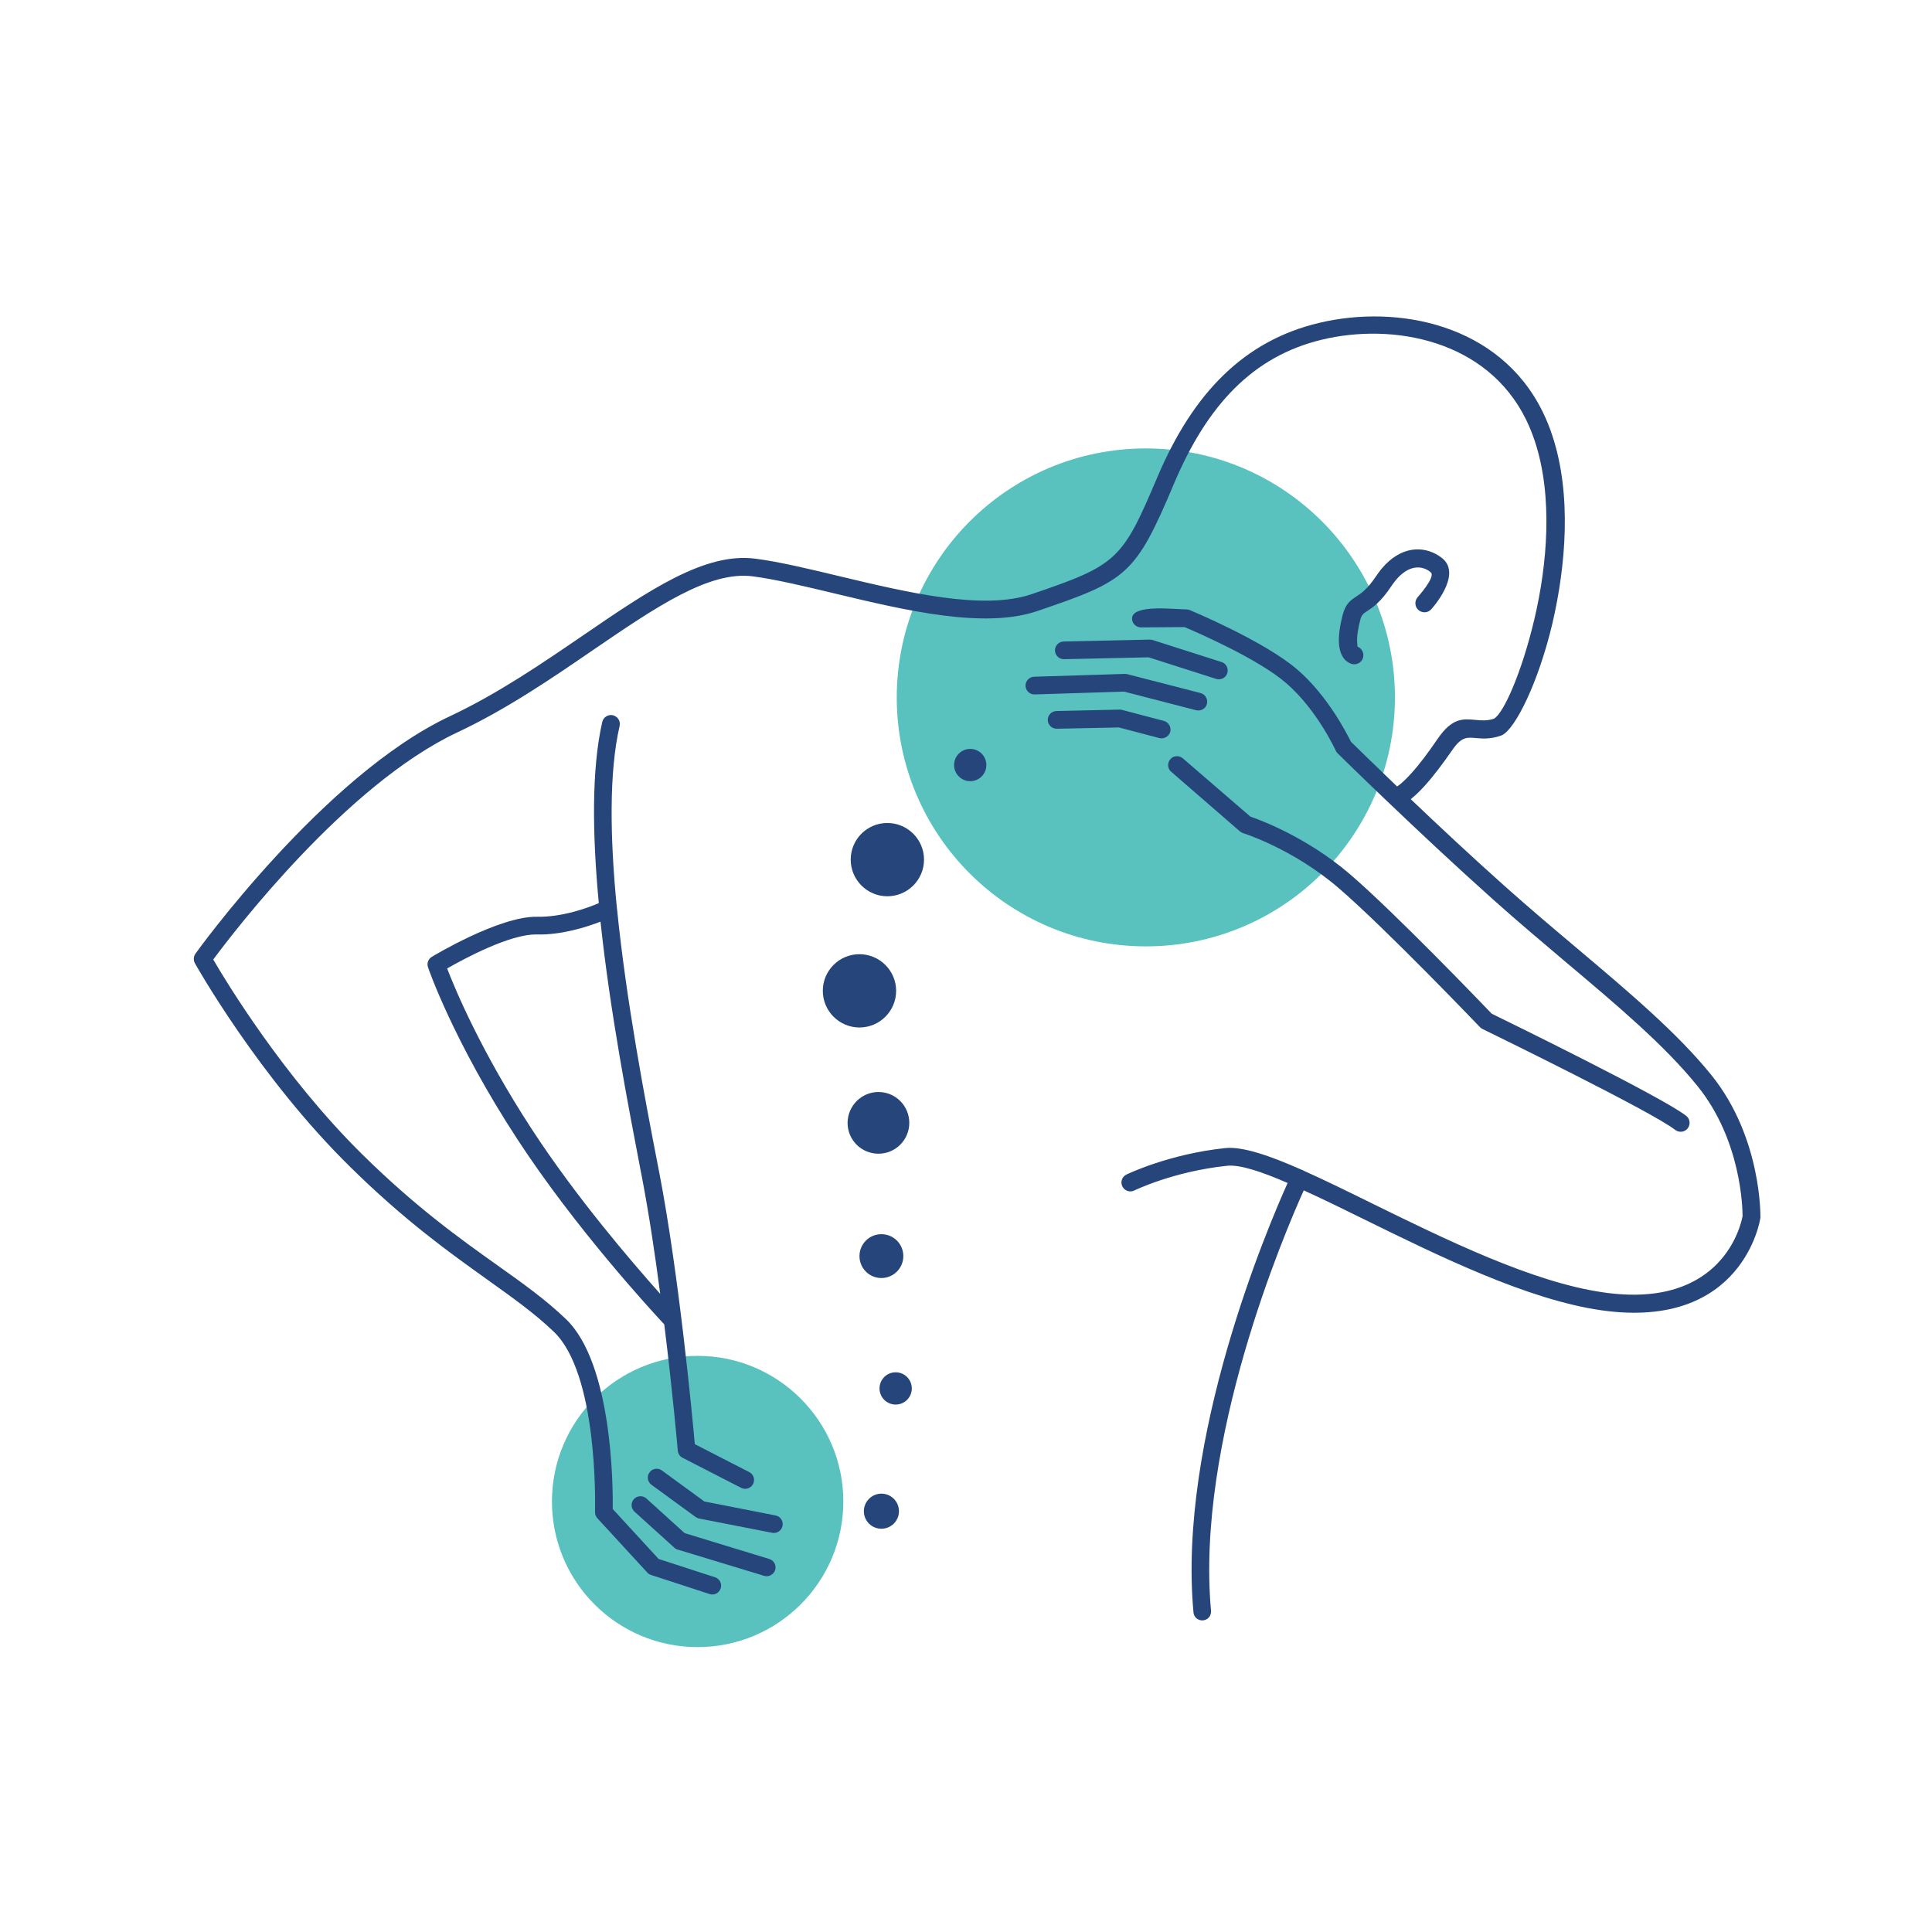 <svg xmlns="http://www.w3.org/2000/svg" xmlns:xlink="http://www.w3.org/1999/xlink" width="500" viewBox="0 0 375 375" height="500" preserveAspectRatio="xMidYMid meet"><defs><clipPath id="6a9ffa5ce0"><path d="M 107 87 L 271 87 L 271 319.875 L 107 319.875 Z M 107 87 "></path></clipPath><clipPath id="303f92bc37"><path d="M 37.5 61 L 342 61 L 342 315 L 37.5 315 Z M 37.5 61 "></path></clipPath></defs><g id="7bc16efdda"><rect x="0" width="375" y="0" height="375" style="fill:#ffffff;fill-opacity:1;stroke:none;"></rect><rect x="0" width="375" y="0" height="375" style="fill:#ffffff;fill-opacity:1;stroke:none;"></rect><g clip-rule="nonzero" clip-path="url(#6a9ffa5ce0)"><path style=" stroke:none;fill-rule:evenodd;fill:#59c2bf;fill-opacity:1;" d="M 222.406 87.039 C 249.105 87.039 270.754 108.68 270.754 135.363 C 270.754 162.051 249.105 183.691 222.406 183.691 C 195.711 183.691 174.059 162.051 174.059 135.363 C 174.09 108.68 195.711 87.039 222.406 87.039 Z M 135.41 263.172 C 119.781 263.172 107.133 275.816 107.133 291.438 C 107.133 307.059 119.781 319.703 135.41 319.703 C 151.012 319.703 163.691 307.059 163.691 291.438 C 163.691 275.848 151.012 263.172 135.41 263.172 Z M 135.41 263.172 "></path></g><g clip-rule="nonzero" clip-path="url(#303f92bc37)"><path style=" stroke:none;fill-rule:nonzero;fill:#26457a;fill-opacity:1;" d="M 119.723 176.094 C 119.723 176.152 119.754 176.246 119.754 176.305 C 121.547 194.27 125.195 213.355 127.688 226.184 L 127.961 227.582 C 131.824 247.609 134.379 274.934 134.863 280.312 L 145.414 285.723 C 146.266 286.148 146.602 287.184 146.176 288.035 C 145.75 288.887 144.715 289.219 143.863 288.793 L 132.492 282.957 C 131.945 282.684 131.609 282.137 131.551 281.559 C 131.551 281.5 130.609 270.559 128.934 257.062 C 126.352 254.297 111.574 238.25 100.352 221.016 C 88.008 202.109 83.109 187.887 83.082 187.766 C 82.809 187.004 83.109 186.152 83.809 185.727 C 83.84 185.699 96.887 177.793 104.246 177.945 C 109.109 178.039 114.098 176.215 116.227 175.301 C 114.977 162.02 114.797 149.348 116.895 140.137 C 117.105 139.227 118.02 138.617 118.961 138.828 C 119.875 139.043 120.48 139.953 120.27 140.898 C 118.172 149.984 118.414 162.75 119.723 176.094 Z M 277.809 118.254 C 277.172 118.984 276.047 119.043 275.316 118.406 C 274.586 117.766 274.527 116.641 275.164 115.914 C 275.164 115.914 278.723 111.961 277.719 111.109 C 277.598 110.988 277.445 110.898 277.355 110.805 C 276.562 110.289 275.59 110.016 274.555 110.199 C 273.43 110.383 272.152 111.109 270.906 112.629 C 270.602 112.996 270.328 113.391 270.027 113.816 C 267.988 116.887 266.438 117.918 265.312 118.648 C 264.703 119.043 264.277 119.316 264.035 120.289 C 263.609 121.93 263.336 123.543 263.426 124.727 C 263.457 125.215 263.488 125.516 263.488 125.516 C 264.398 125.852 264.855 126.887 264.523 127.797 C 264.188 128.707 263.152 129.164 262.242 128.832 C 260.75 128.254 260.051 126.855 259.898 125 C 259.777 123.422 260.082 121.383 260.598 119.406 C 261.207 117.129 262.059 116.582 263.336 115.73 C 264.219 115.152 265.402 114.363 267.074 111.871 C 267.441 111.324 267.805 110.836 268.172 110.383 C 270.027 108.164 272.031 107.066 273.949 106.734 C 275.953 106.398 277.809 106.918 279.301 107.891 C 279.543 108.07 279.785 108.223 280 108.406 C 283.859 111.656 277.809 118.254 277.809 118.254 Z M 201.305 118.617 C 190.996 122.113 175.672 118.465 162.109 115.215 C 156.242 113.816 150.707 112.477 146.145 111.871 C 137.66 110.746 127.293 117.859 115.223 126.094 C 107.164 131.625 98.375 137.645 88.738 142.172 C 67.207 152.293 45.375 180.863 41.391 186.246 C 43.945 190.621 55.105 209.102 70.43 224.176 C 80.77 234.359 89.344 240.469 96.52 245.574 C 101.57 249.16 105.945 252.289 109.84 256.027 C 118.871 264.66 118.992 288.52 118.93 292.898 L 127.84 302.594 L 138.789 306.148 C 139.699 306.453 140.188 307.426 139.883 308.305 C 139.578 309.219 138.605 309.703 137.723 309.402 L 126.352 305.691 C 126.047 305.602 125.773 305.418 125.59 305.176 L 115.949 294.691 C 115.617 294.324 115.465 293.84 115.496 293.383 C 115.527 291.621 116.012 266.637 107.496 258.492 C 103.758 254.906 99.469 251.863 94.543 248.34 C 87.277 243.141 78.609 236.973 68.059 226.578 C 50.211 209.102 37.863 187.035 37.836 186.973 C 37.5 186.367 37.562 185.668 37.926 185.121 C 37.988 185.027 62.676 150.621 87.277 139.043 C 96.672 134.637 105.34 128.68 113.305 123.238 C 125.926 114.605 136.812 107.16 146.602 108.438 C 151.316 109.043 156.941 110.41 162.93 111.84 C 176.035 114.969 190.812 118.527 200.211 115.336 C 216.934 109.652 217.816 108.738 224.688 92.508 C 231.652 76.156 241.562 66.098 256.07 62.664 C 271.273 59.047 291.066 62.875 299.43 79.926 C 300.191 81.477 300.828 83.059 301.344 84.668 C 305.086 96.035 303.93 109.836 301.316 121.02 C 298.609 132.445 294.141 141.445 291.555 142.691 C 291.434 142.75 291.281 142.812 291.16 142.844 C 289.121 143.512 287.633 143.359 286.262 143.238 C 284.836 143.117 283.68 142.992 281.977 145.457 C 280.121 148.129 278.328 150.531 276.656 152.387 C 275.68 153.48 274.738 154.391 273.828 155.121 C 279.148 160.195 285.684 166.305 292.164 172.082 C 296.723 176.152 301.469 180.164 306.09 184.055 C 316.215 192.598 325.641 200.559 332.207 208.707 C 342 220.863 341.695 236.211 341.695 236.273 C 341.695 236.363 341.695 236.426 341.664 236.516 C 341.664 236.578 338.41 258.246 310.832 254.328 C 296.539 252.289 279.301 243.812 264.766 236.668 C 260.598 234.602 256.645 232.688 253.059 231.047 C 249.316 239.344 232.047 279.766 235.059 312.652 C 235.148 313.594 234.449 314.445 233.508 314.508 C 232.562 314.598 231.711 313.898 231.652 312.957 C 228.551 279.25 246.094 238.125 249.926 229.617 C 244.758 227.367 240.652 226.031 238.219 226.273 C 227.699 227.367 220.188 231.074 220.156 231.074 C 219.305 231.5 218.273 231.137 217.848 230.285 C 217.422 229.434 217.785 228.402 218.637 227.977 C 218.668 227.977 226.758 223.992 237.855 222.84 C 241.168 222.504 246.367 224.266 252.754 227.094 C 252.816 227.125 252.875 227.125 252.906 227.156 L 252.996 227.215 C 257.012 229.008 261.48 231.195 266.227 233.539 C 280.547 240.559 297.484 248.918 311.289 250.863 C 334.43 254.176 337.957 237.551 338.23 236.059 C 338.23 234.602 338.016 221.379 329.504 210.832 C 323.148 202.93 313.844 195.09 303.84 186.672 C 299.309 182.84 294.625 178.891 289.852 174.633 C 274.828 161.199 259.656 146.246 259.625 146.215 C 259.473 146.062 259.352 145.91 259.262 145.699 C 259.262 145.668 255.645 137.766 249.652 132.598 C 244.148 127.828 232.016 122.598 229.918 121.719 L 221.465 121.777 C 220.523 121.777 219.73 121.02 219.73 120.078 C 219.703 117.219 227.973 118.285 230.254 118.285 C 230.496 118.285 230.707 118.344 230.922 118.406 C 230.953 118.434 245.395 124.395 251.871 130.016 C 257.711 135.062 261.449 142.418 262.211 143.965 C 263.062 144.816 266.469 148.129 271.18 152.66 C 272.004 152.113 272.945 151.199 273.98 150.047 C 275.531 148.344 277.23 146.062 278.996 143.48 C 281.855 139.285 283.922 139.5 286.508 139.742 C 287.512 139.832 288.637 139.953 289.973 139.5 C 291.828 138.496 295.355 130.594 297.816 120.199 C 300.344 109.5 301.438 96.398 297.941 85.73 C 297.453 84.242 296.875 82.812 296.207 81.445 C 288.605 65.945 270.328 62.602 256.523 65.945 C 243.207 69.168 234.359 78.559 227.883 93.848 C 220.34 111.777 218.699 112.691 201.305 118.617 Z M 290.004 139.527 Z M 206.535 127.949 C 205.594 127.98 204.801 127.219 204.77 126.277 C 204.742 125.336 205.5 124.543 206.445 124.516 L 223.168 124.148 C 223.379 124.148 223.594 124.18 223.777 124.242 L 237.094 128.496 C 238.008 128.77 238.492 129.742 238.219 130.652 C 237.945 131.566 236.973 132.051 236.059 131.777 L 222.953 127.586 Z M 200.816 134.789 C 199.875 134.816 199.086 134.059 199.055 133.117 C 199.023 132.172 199.785 131.383 200.727 131.352 L 218.301 130.805 C 218.484 130.805 218.668 130.836 218.852 130.867 L 233.02 134.516 C 233.934 134.758 234.48 135.668 234.266 136.609 C 234.055 137.555 233.109 138.07 232.168 137.855 L 218.18 134.242 Z M 205.137 141.445 C 204.195 141.473 203.402 140.715 203.371 139.773 C 203.344 138.828 204.102 138.039 205.047 138.008 L 217.359 137.734 C 217.512 137.734 217.664 137.766 217.816 137.797 L 225.906 139.926 C 226.816 140.168 227.363 141.109 227.152 142.02 C 226.906 142.934 225.965 143.48 225.055 143.266 L 217.176 141.199 Z M 227.332 149.801 C 226.605 149.195 226.543 148.102 227.152 147.371 C 227.758 146.641 228.855 146.582 229.582 147.188 L 242.688 158.496 C 244.543 159.133 253.637 162.477 262.027 169.68 C 270.664 177.098 287.512 194.633 289.547 196.762 C 292.738 198.312 322.723 212.992 327.281 216.578 C 328.043 217.156 328.164 218.25 327.586 219.008 C 327.008 219.77 325.914 219.891 325.152 219.312 C 320.715 215.816 289.699 200.68 287.844 199.77 C 287.633 199.68 287.449 199.559 287.266 199.375 C 287.207 199.312 268.809 180.074 259.777 172.324 C 250.93 164.727 241.32 161.715 241.289 161.715 C 241.078 161.656 240.863 161.535 240.684 161.383 Z M 123.156 293.414 C 122.457 292.773 122.398 291.68 123.035 290.98 C 123.676 290.281 124.77 290.223 125.469 290.859 L 132.887 297.578 L 149.309 302.594 C 150.219 302.867 150.738 303.84 150.465 304.719 C 150.191 305.602 149.219 306.148 148.336 305.875 L 131.641 300.801 C 131.367 300.738 131.094 300.617 130.883 300.402 Z M 126.441 288.188 C 125.68 287.641 125.5 286.543 126.078 285.785 C 126.625 285.023 127.719 284.844 128.48 285.422 L 136.719 291.438 L 150.523 294.145 C 151.469 294.324 152.074 295.238 151.895 296.148 C 151.711 297.09 150.797 297.699 149.887 297.516 L 135.715 294.75 C 135.473 294.719 135.23 294.598 135.016 294.445 Z M 116.559 178.891 C 113.824 179.953 108.957 181.504 104.152 181.383 C 99.043 181.262 90.074 186.094 86.789 187.977 C 88.281 191.867 93.266 203.902 103.211 219.16 C 111.848 232.414 122.641 244.965 128.145 251.137 C 127.141 243.445 125.926 235.391 124.555 228.25 L 124.281 226.852 C 121.91 214.48 118.414 196.367 116.559 178.891 Z M 116.559 178.891 "></path></g><path style=" stroke:none;fill-rule:evenodd;fill:#26457a;fill-opacity:1;" d="M 171.078 289.918 C 172.965 289.918 174.484 291.438 174.484 293.324 C 174.484 295.207 172.965 296.727 171.078 296.727 C 169.195 296.727 167.676 295.207 167.676 293.324 C 167.676 291.469 169.195 289.918 171.078 289.918 Z M 188.32 145.363 C 190.055 145.363 191.453 146.762 191.453 148.496 C 191.453 150.227 190.055 151.625 188.32 151.625 C 186.586 151.625 185.188 150.227 185.188 148.496 C 185.188 146.762 186.586 145.363 188.32 145.363 Z M 172.234 159.742 C 176.156 159.742 179.352 162.934 179.352 166.852 C 179.352 170.773 176.156 173.965 172.234 173.965 C 168.312 173.965 165.121 170.773 165.121 166.852 C 165.121 162.934 168.281 159.742 172.234 159.742 Z M 166.824 185.211 C 170.746 185.211 173.938 188.402 173.938 192.324 C 173.938 196.242 170.746 199.434 166.824 199.434 C 162.898 199.434 159.707 196.242 159.707 192.324 C 159.707 188.402 162.871 185.211 166.824 185.211 Z M 170.504 211.957 C 173.816 211.957 176.492 214.633 176.492 217.945 C 176.492 221.258 173.816 223.934 170.504 223.934 C 167.188 223.934 164.512 221.258 164.512 217.945 C 164.543 214.633 167.219 211.957 170.504 211.957 Z M 171.078 239.555 C 173.453 239.555 175.336 241.469 175.336 243.812 C 175.336 246.152 173.422 248.066 171.078 248.066 C 168.707 248.066 166.824 246.152 166.824 243.812 C 166.824 241.469 168.707 239.555 171.078 239.555 Z M 173.848 266.363 C 175.582 266.363 176.98 267.762 176.98 269.492 C 176.98 271.227 175.582 272.625 173.848 272.625 C 172.113 272.625 170.715 271.227 170.715 269.492 C 170.715 267.762 172.113 266.363 173.848 266.363 Z M 173.848 266.363 "></path></g></svg>